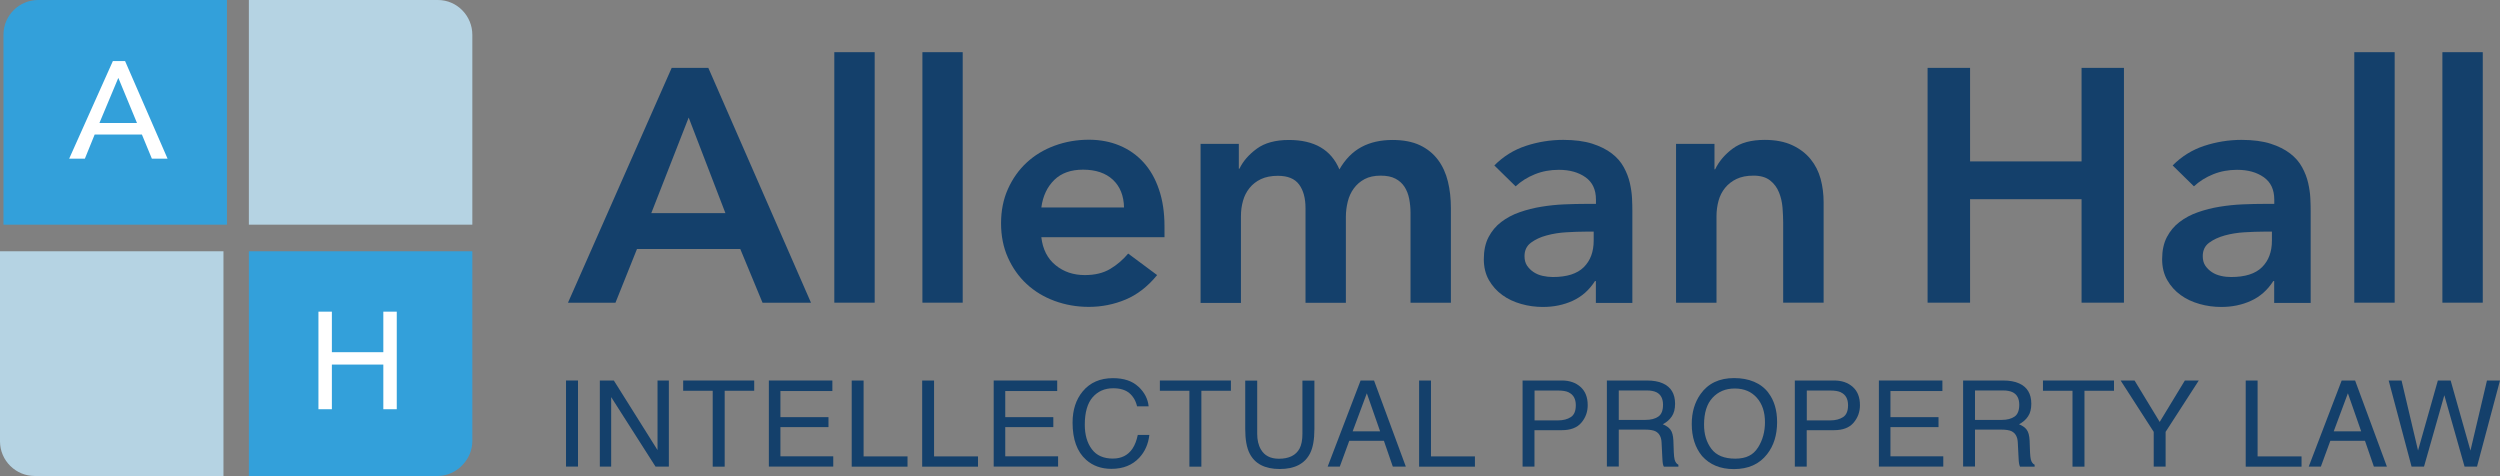 <?xml version="1.0" encoding="UTF-8"?>
<svg xmlns="http://www.w3.org/2000/svg" id="Layer_2" data-name="Layer 2" width="309" height="58.83" viewBox="0 0 309 58.83">
  <rect x="0" y="0" width="309" height="58.83" fill="#808080" stroke="none"/>
  <defs>
    <style> .cls-1 { fill: #14406b; } .cls-2 { fill: #33a0da; } .cls-3 { isolation: isolate; } .cls-4 { fill: #b5d3e3; } .cls-5 { fill: #fff; } </style>
  </defs>
  <g id="Layer_3" data-name="Layer 3">
    <g id="AH-Logo">
      <g id="symbol-group">
        <g id="symbol">
          <g id="Group">
            <g id="Path">
              <path class="cls-2" d="M54.11,58.83h-23.35v-27.77h27.62v23.48c0,2.29-1.99,4.29-4.27,4.29Z"></path>
            </g>
            <g id="Path-2" data-name="Path">
              <path class="cls-4" d="M27.62,58.83H4.27c-2.28,0-4.27-1.86-4.27-4.29v-23.48h27.62v27.77Z"></path>
            </g>
            <g id="Path-3" data-name="Path">
              <path class="cls-2" d="M28.05,27.77H.43V4.29C.43,1.86,2.42,0,4.7,0h23.35v27.77Z"></path>
            </g>
            <g id="Path-4" data-name="Path">
              <path class="cls-4" d="M58.38,27.77h-27.62V0h23.35c2.42,0,4.27,2,4.27,4.29v23.48Z"></path>
            </g>
          </g>
          <g id="A" class="cls-3">
            <g class="cls-3">
              <path class="cls-5" d="M13.95,7.55h1.51l5.25,12.06h-1.94l-1.23-2.98h-5.84l-1.21,2.98h-1.94l5.4-12.06ZM16.93,15.2l-2.29-5.54h-.03l-2.32,5.54h4.64Z"></path>
            </g>
          </g>
          <g id="H" class="cls-3">
            <g class="cls-3">
              <path class="cls-5" d="M39.36,38.52h1.66v5.01h6.36v-5.01h1.66v12.06h-1.66v-5.52h-6.36v5.52h-1.66v-12.06Z"></path>
            </g>
          </g>
        </g>
      </g>
      <g id="Alleman-Hall">
        <g id="Shape">
          <path class="cls-1" d="M83.01,8.39h4.54l12.69,29.03h-5.99l-2.75-6.64h-12.77l-2.66,6.64h-5.87l12.82-29.03ZM89.66,26.34l-4.54-11.81-4.62,11.81h9.15Z"></path>
        </g>
        <g id="Path-5" data-name="Path">
          <polygon class="cls-1" points="103.12 6.45 108.11 6.45 108.11 37.41 103.12 37.41 103.12 6.45"></polygon>
        </g>
        <g id="Path-6" data-name="Path">
          <polygon class="cls-1" points="114.01 6.45 118.99 6.45 118.99 37.41 114.01 37.41 114.01 6.45"></polygon>
        </g>
        <g id="Shape-2" data-name="Shape">
          <path class="cls-1" d="M128.71,29.33c.17,1.47.75,2.62,1.75,3.44,1,.82,2.2,1.23,3.62,1.23,1.25,0,2.29-.25,3.14-.76s1.59-1.14,2.22-1.9l3.58,2.66c-1.16,1.42-2.47,2.43-3.91,3.03s-2.95.9-4.53.9c-1.5,0-2.91-.25-4.24-.74s-2.48-1.19-3.45-2.09-1.74-1.99-2.31-3.26c-.57-1.27-.85-2.68-.85-4.24s.28-2.97.85-4.24c.57-1.27,1.34-2.36,2.31-3.26.97-.9,2.12-1.6,3.45-2.09s2.74-.74,4.24-.74c1.39,0,2.65.24,3.8.72,1.15.48,2.13,1.17,2.95,2.07.82.9,1.46,2.01,1.91,3.34.46,1.32.69,2.85.69,4.57v1.35h-15.22ZM138.93,25.64c-.03-1.45-.49-2.59-1.37-3.42-.89-.83-2.12-1.25-3.7-1.25-1.5,0-2.68.42-3.55,1.27-.87.85-1.41,1.98-1.6,3.4h10.23Z"></path>
        </g>
        <g id="Path-7" data-name="Path">
          <path class="cls-1" d="M148.38,17.78h4.74v3.07h.08c.44-.93,1.16-1.75,2.14-2.47.98-.72,2.31-1.08,3.97-1.08,3.14,0,5.22,1.21,6.24,3.64.72-1.25,1.62-2.17,2.71-2.76s2.37-.88,3.87-.88c1.33,0,2.46.22,3.37.65s1.66,1.04,2.23,1.8c.57.76.98,1.66,1.23,2.68.25,1.02.37,2.12.37,3.29v11.7h-4.99v-11.13c0-.6-.06-1.18-.17-1.74-.11-.56-.31-1.05-.58-1.47-.28-.42-.65-.76-1.12-1-.47-.25-1.08-.37-1.83-.37s-1.44.14-1.98.43-.98.67-1.33,1.15-.6,1.02-.75,1.64c-.15.61-.23,1.23-.23,1.86v10.64h-4.99v-11.7c0-1.23-.26-2.2-.79-2.92-.53-.72-1.4-1.08-2.62-1.08-.83,0-1.53.14-2.1.41-.57.27-1.04.64-1.41,1.1-.37.46-.65,1-.81,1.6-.17.6-.25,1.23-.25,1.88v10.72h-4.99v-19.64Z"></path>
        </g>
        <g id="Shape-3" data-name="Shape">
          <path class="cls-1" d="M197.27,34.74h-.13c-.72,1.12-1.64,1.93-2.76,2.44s-2.34.76-3.67.76c-.92,0-1.82-.12-2.69-.37-.88-.25-1.66-.61-2.34-1.11-.68-.49-1.23-1.11-1.65-1.84-.42-.74-.63-1.6-.63-2.58,0-1.06.19-1.97.58-2.72.39-.75.91-1.38,1.57-1.88s1.41-.91,2.28-1.21c.86-.3,1.76-.53,2.69-.68s1.87-.25,2.82-.29c.95-.04,1.84-.06,2.67-.06h1.25v-.53c0-1.23-.43-2.15-1.29-2.76-.86-.61-1.96-.92-3.3-.92-1.06,0-2.05.18-2.96.55-.92.37-1.71.87-2.38,1.49l-2.63-2.58c1.11-1.12,2.41-1.93,3.9-2.42,1.49-.49,3.03-.74,4.61-.74,1.42,0,2.62.16,3.59.47s1.78.72,2.42,1.21c.64.49,1.13,1.06,1.48,1.7.35.64.6,1.29.75,1.95.15.66.24,1.29.27,1.9s.04,1.15.04,1.62v11.3h-4.51v-2.7ZM196.98,28.63h-1.04c-.7,0-1.47.03-2.34.08s-1.68.18-2.44.39c-.77.2-1.41.51-1.94.9-.53.4-.79.95-.79,1.66,0,.46.1.85.31,1.17.21.31.48.58.81.8.33.22.71.38,1.13.47s.83.14,1.25.14c1.73,0,3-.4,3.82-1.21.82-.81,1.23-1.9,1.23-3.3v-1.11Z"></path>
        </g>
        <g id="Path-8" data-name="Path">
          <path class="cls-1" d="M207.16,17.78h4.75v3.15h.08c.47-.98,1.19-1.83,2.17-2.56s2.29-1.08,3.96-1.08c1.33,0,2.46.22,3.39.65s1.69,1.01,2.27,1.72c.58.71,1,1.53,1.25,2.45.25.93.37,1.9.37,2.9v12.4h-5v-9.94c0-.55-.03-1.15-.08-1.82-.06-.67-.2-1.3-.44-1.88-.24-.59-.6-1.08-1.1-1.47s-1.18-.59-2.04-.59-1.53.14-2.1.41c-.57.27-1.04.64-1.42,1.1-.37.46-.65,1-.81,1.6s-.25,1.23-.25,1.88v10.72h-5v-19.64Z"></path>
        </g>
        <g id="Path-9" data-name="Path">
          <polygon class="cls-1" points="238.25 8.39 243.5 8.39 243.5 19.95 257.28 19.95 257.28 8.39 262.52 8.39 262.52 37.41 257.28 37.41 257.28 24.62 243.5 24.62 243.5 37.41 238.25 37.41 238.25 8.39"></polygon>
        </g>
        <g id="Shape-4" data-name="Shape">
          <path class="cls-1" d="M281.11,34.74h-.13c-.72,1.12-1.64,1.93-2.76,2.44-1.11.51-2.34.76-3.67.76-.92,0-1.82-.12-2.69-.37-.88-.25-1.66-.61-2.34-1.11-.68-.49-1.23-1.11-1.65-1.84-.42-.74-.63-1.6-.63-2.58,0-1.06.19-1.97.58-2.72.39-.75.91-1.38,1.57-1.88s1.41-.91,2.28-1.21c.86-.3,1.76-.53,2.69-.68s1.87-.25,2.82-.29c.95-.04,1.84-.06,2.67-.06h1.25v-.53c0-1.23-.43-2.15-1.29-2.76-.86-.61-1.96-.92-3.3-.92-1.06,0-2.05.18-2.96.55-.92.37-1.71.87-2.38,1.49l-2.63-2.58c1.11-1.12,2.41-1.93,3.9-2.42s3.03-.74,4.61-.74c1.42,0,2.62.16,3.59.47.97.31,1.78.72,2.42,1.21s1.13,1.06,1.48,1.7c.35.64.6,1.29.75,1.95.15.66.24,1.29.27,1.9.03.61.04,1.15.04,1.62v11.3h-4.51v-2.7ZM280.81,28.63h-1.04c-.7,0-1.47.03-2.34.08-.86.05-1.68.18-2.44.39s-1.41.51-1.94.9-.79.95-.79,1.66c0,.46.1.85.31,1.17.21.31.48.58.81.8.33.22.71.38,1.13.47.42.1.83.14,1.25.14,1.73,0,3-.4,3.82-1.21.82-.81,1.23-1.9,1.23-3.3v-1.11Z"></path>
        </g>
        <g id="Path-10" data-name="Path">
          <polygon class="cls-1" points="290.99 6.45 295.98 6.45 295.98 37.41 290.99 37.41 290.99 6.45"></polygon>
        </g>
        <g id="Path-11" data-name="Path">
          <polygon class="cls-1" points="301.88 6.45 306.87 6.45 306.87 37.41 301.88 37.41 301.88 6.45"></polygon>
        </g>
      </g>
      <g id="INTELLECTUAL-PROPERT" class="cls-3">
        <g class="cls-3">
          <path class="cls-1" d="M69.96,47.03h1.48v10.64h-1.48v-10.64Z"></path>
          <path class="cls-1" d="M74.14,47.03h1.73l5.4,8.6v-8.6h1.4v10.64h-1.65l-5.48-8.59v8.59h-1.4v-10.64Z"></path>
          <path class="cls-1" d="M93.22,47.03v1.27h-3.65v9.38h-1.48v-9.38h-3.65v-1.27h8.77Z"></path>
          <path class="cls-1" d="M95.03,47.03h7.85v1.3h-6.42v3.23h5.94v1.23h-5.94v3.61h6.53v1.27h-7.96v-10.64Z"></path>
          <path class="cls-1" d="M105.27,47.03h1.47v9.38h5.43v1.27h-6.9v-10.64Z"></path>
          <path class="cls-1" d="M113.98,47.03h1.47v9.38h5.43v1.27h-6.9v-10.64Z"></path>
          <path class="cls-1" d="M122.82,47.03h7.85v1.3h-6.42v3.23h5.94v1.23h-5.94v3.61h6.53v1.27h-7.96v-10.64Z"></path>
          <path class="cls-1" d="M140.72,47.8c.75.71,1.16,1.52,1.25,2.42h-1.43c-.16-.69-.48-1.23-.95-1.63-.48-.4-1.14-.6-2-.6-1.05,0-1.89.37-2.54,1.11-.64.74-.97,1.87-.97,3.39,0,1.25.29,2.26.87,3.03.58.78,1.45,1.16,2.6,1.16,1.06,0,1.87-.41,2.42-1.22.29-.43.51-.99.66-1.7h1.43c-.13,1.12-.54,2.06-1.25,2.82-.85.91-2,1.37-3.44,1.37-1.24,0-2.29-.37-3.13-1.12-1.11-.99-1.67-2.52-1.67-4.59,0-1.57.42-2.86,1.25-3.86.9-1.09,2.15-1.64,3.74-1.64,1.35,0,2.4.35,3.15,1.06Z"></path>
          <path class="cls-1" d="M152.14,47.03v1.27h-3.65v9.38h-1.48v-9.38h-3.65v-1.27h8.77Z"></path>
          <path class="cls-1" d="M155.39,47.03v6.58c0,.77.15,1.42.45,1.93.44.77,1.18,1.16,2.23,1.16,1.25,0,2.1-.42,2.55-1.25.24-.45.36-1.06.36-1.83v-6.58h1.48v5.98c0,1.31-.18,2.32-.54,3.02-.66,1.29-1.91,1.93-3.74,1.93s-3.08-.64-3.73-1.93c-.36-.71-.54-1.71-.54-3.02v-5.98h1.48Z"></path>
          <path class="cls-1" d="M168.17,47.03h1.66l3.93,10.64h-1.61l-1.1-3.19h-4.28l-1.17,3.19h-1.5l4.07-10.64ZM170.58,53.31l-1.64-4.7-1.75,4.7h3.39Z"></path>
          <path class="cls-1" d="M175.4,47.03h1.47v9.38h5.43v1.27h-6.9v-10.64Z"></path>
          <path class="cls-1" d="M188.2,47.03h4.84c.96,0,1.73.27,2.32.8.59.53.88,1.28.88,2.25,0,.83-.26,1.55-.79,2.17-.53.62-1.33.92-2.41.92h-3.38v4.5h-1.47v-10.64ZM193.89,48.49c-.32-.15-.76-.22-1.32-.22h-2.9v3.69h2.9c.65,0,1.18-.14,1.59-.41s.61-.76.61-1.46c0-.78-.29-1.31-.88-1.59Z"></path>
          <path class="cls-1" d="M198.62,47.03h4.92c.81,0,1.48.12,2,.36,1,.45,1.5,1.29,1.5,2.51,0,.64-.13,1.16-.4,1.56-.27.41-.64.73-1.12.98.42.17.74.39.95.67s.33.72.36,1.34l.05,1.43c.02.41.05.71.1.91.09.34.25.55.47.65v.24h-1.8c-.05-.09-.09-.21-.12-.36-.03-.14-.05-.42-.07-.84l-.09-1.78c-.03-.7-.29-1.16-.77-1.4-.27-.13-.7-.2-1.28-.2h-3.24v4.56h-1.47v-10.64ZM203.38,51.9c.67,0,1.2-.14,1.59-.41.39-.27.58-.76.58-1.46,0-.76-.27-1.28-.82-1.55-.29-.14-.68-.22-1.17-.22h-3.48v3.64h3.3Z"></path>
          <path class="cls-1" d="M218.57,48.55c.72.94,1.08,2.15,1.08,3.62,0,1.59-.41,2.91-1.23,3.96-.96,1.24-2.33,1.85-4.12,1.85-1.66,0-2.97-.54-3.93-1.62-.85-1.04-1.27-2.36-1.27-3.96,0-1.44.36-2.67,1.09-3.7.93-1.31,2.31-1.97,4.14-1.97s3.32.6,4.24,1.81ZM217.28,55.33c.58-.91.87-1.96.87-3.14,0-1.25-.33-2.26-1-3.02s-1.58-1.15-2.73-1.15-2.03.38-2.74,1.13c-.71.76-1.06,1.87-1.06,3.35,0,1.18.3,2.17.91,2.98s1.59,1.21,2.95,1.21,2.23-.46,2.8-1.37Z"></path>
          <path class="cls-1" d="M221.85,47.03h4.84c.96,0,1.73.27,2.32.8.59.53.88,1.28.88,2.25,0,.83-.26,1.55-.79,2.17-.53.62-1.33.92-2.41.92h-3.38v4.5h-1.47v-10.64ZM227.54,48.49c-.32-.15-.76-.22-1.32-.22h-2.9v3.69h2.9c.65,0,1.18-.14,1.59-.41s.61-.76.61-1.46c0-.78-.29-1.31-.88-1.59Z"></path>
          <path class="cls-1" d="M232.23,47.03h7.85v1.3h-6.42v3.23h5.94v1.23h-5.94v3.61h6.53v1.27h-7.96v-10.64Z"></path>
          <path class="cls-1" d="M242.65,47.03h4.92c.81,0,1.48.12,2,.36,1,.45,1.5,1.29,1.5,2.51,0,.64-.13,1.16-.4,1.56-.27.41-.64.73-1.12.98.42.17.74.39.95.67s.33.72.36,1.34l.05,1.43c.02.41.05.71.1.91.09.34.25.55.47.65v.24h-1.8c-.05-.09-.09-.21-.12-.36-.03-.14-.05-.42-.07-.84l-.09-1.78c-.03-.7-.29-1.16-.77-1.4-.27-.13-.7-.2-1.28-.2h-3.24v4.56h-1.47v-10.64ZM247.41,51.9c.67,0,1.2-.14,1.59-.41.39-.27.58-.76.58-1.46,0-.76-.27-1.28-.82-1.55-.29-.14-.68-.22-1.17-.22h-3.48v3.64h3.3Z"></path>
          <path class="cls-1" d="M261.29,47.03v1.27h-3.65v9.38h-1.48v-9.38h-3.65v-1.27h8.77Z"></path>
          <path class="cls-1" d="M262.12,47.03h1.71l3.11,5.12,3.11-5.12h1.72l-4.1,6.35v4.29h-1.47v-4.29l-4.09-6.35Z"></path>
          <path class="cls-1" d="M277.57,47.03h1.47v9.38h5.43v1.27h-6.9v-10.64Z"></path>
          <path class="cls-1" d="M289.43,47.03h1.66l3.93,10.64h-1.61l-1.1-3.19h-4.28l-1.17,3.19h-1.5l4.07-10.64ZM291.84,53.31l-1.64-4.7-1.75,4.7h3.39Z"></path>
          <path class="cls-1" d="M296.83,47.03l2.04,8.65,2.45-8.65h1.58l2.45,8.66,2.04-8.66h1.61l-2.84,10.64h-1.54l-2.5-8.82-2.51,8.82h-1.54l-2.83-10.64h1.59Z"></path>
        </g>
      </g>
    </g>
  </g>
</svg>
